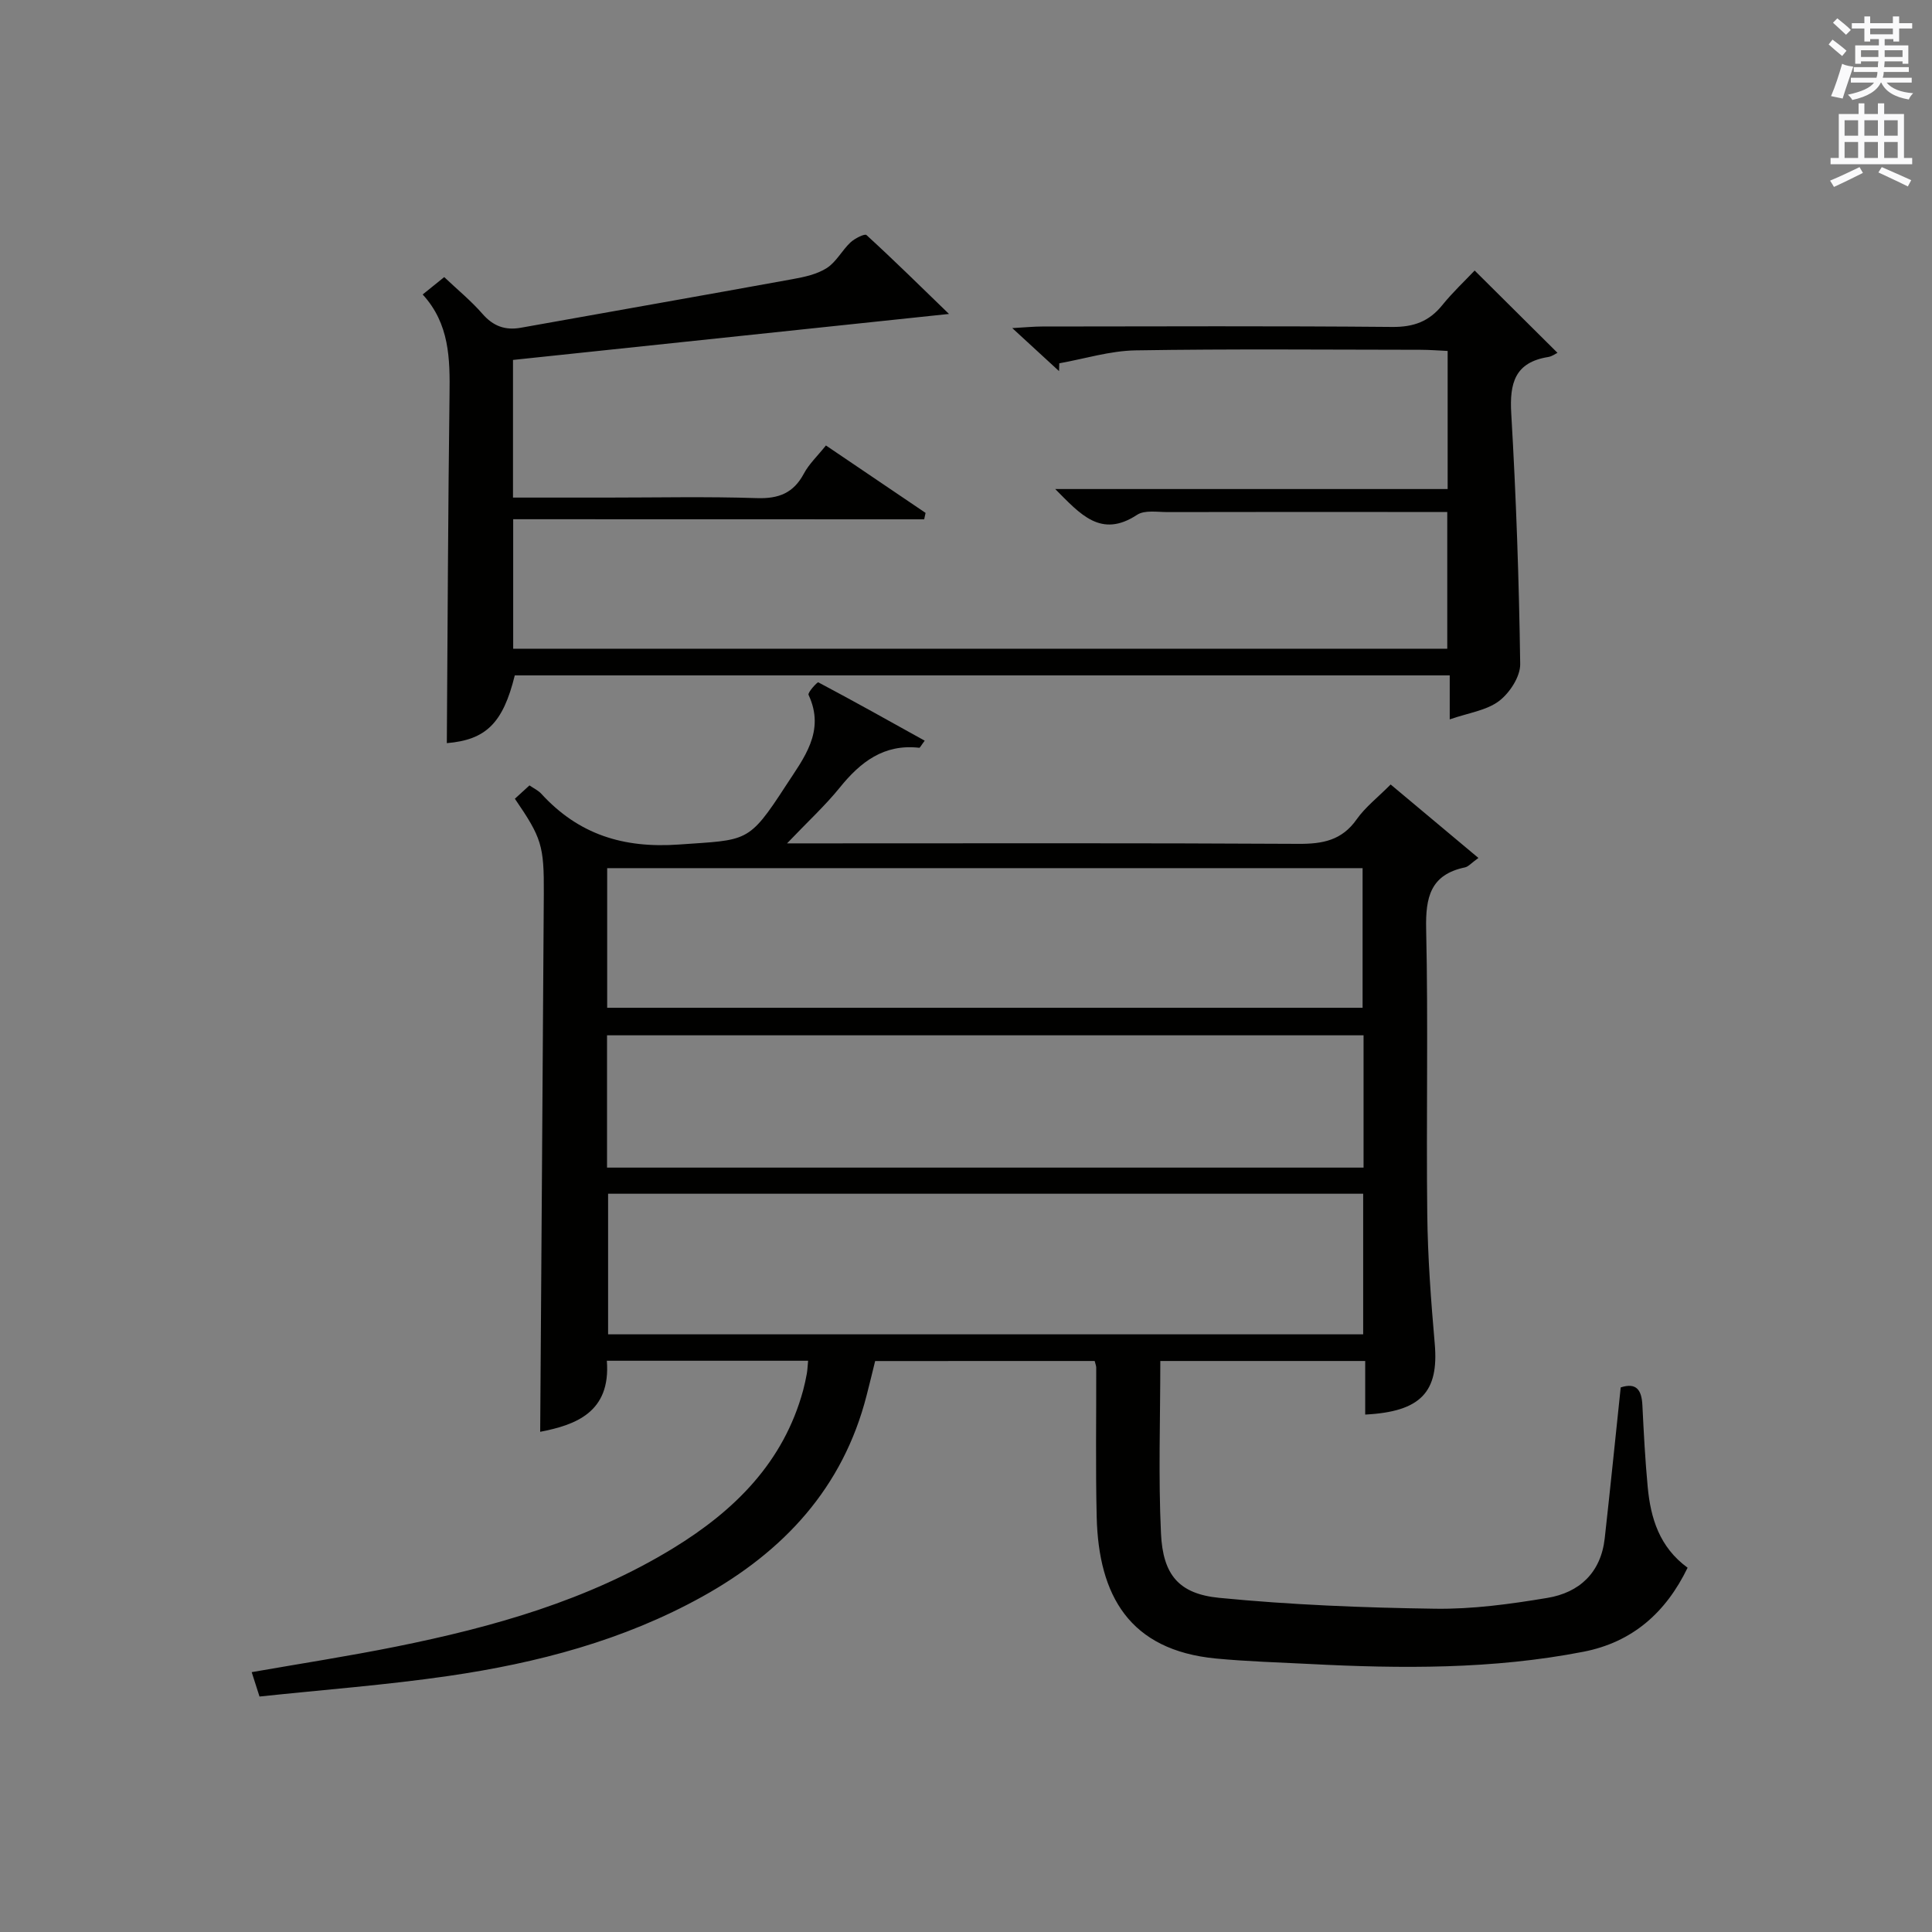 <?xml version="1.0" encoding="utf-8"?>
<!-- Generator: Adobe Illustrator 22.0.0, SVG Export Plug-In . SVG Version: 6.00 Build 0)  -->
<svg version="1.1" id="漢-ZDIC-典" xmlns="http://www.w3.org/2000/svg" xmlns:xlink="http://www.w3.org/1999/xlink" x="0px" y="0px"
	 viewBox="0 0 400 400" style="enable-background:new 0 0 400 400;" xml:space="preserve">
<rect x="0" y="0" width="400" height="400" fill="#808080" stroke="none"/>
<style type="text/css">
	.st1{fill:#010100;}
	.st2{fill:#fafafb;}
</style>
<g>
	
	<path class="st1" d="M181.19,281.79c-0.57,2.32-1.15,4.72-1.77,7.12c-4.89,19.14-17.15,32.29-34.01,41.65c-16.36,9.08-34.17,13.75-52.49,16.42
		c-12.95,1.89-26.03,2.87-39.19,4.27c-0.62-1.95-1.07-3.33-1.62-5.05c10.06-1.76,20.01-3.3,29.86-5.28
		c20.11-4.05,39.75-9.57,57.44-20.4c12.69-7.77,22.83-17.78,26.88-32.71c0.3-1.12,0.54-2.25,0.75-3.39
		c0.14-0.78,0.16-1.57,0.27-2.69c-13.9,0-27.48,0-41.67,0c0.85,10.75-6.59,13.31-13.8,14.71c0.25-36.97,0.52-74.18,0.75-111.4
		c0.06-10.02-0.46-11.58-5.99-19.67c0.94-0.86,1.9-1.73,3.02-2.76c0.9,0.62,1.82,1.04,2.45,1.73c7.7,8.41,16.95,11.33,28.49,10.51
		c14.17-1.01,14.34-0.17,22.15-12.2c3.64-5.62,8.25-11.19,4.69-18.79c-0.22-0.48,1.83-2.7,2.02-2.59
		c7.36,3.9,14.63,7.97,22.03,12.08c-0.77,1.02-0.98,1.49-1.13,1.47c-7.3-0.83-12.16,2.92-16.46,8.25
		c-3.01,3.72-6.57,6.99-10.91,11.54c3.12,0,5,0,6.88,0c33,0,66-0.09,99,0.1c5.01,0.03,8.98-0.71,12.05-5.07
		c1.79-2.54,4.37-4.53,7.04-7.22c5.96,4.99,11.84,9.91,18.17,15.21c-1.51,1.09-2.08,1.8-2.77,1.95c-7.17,1.5-8.2,6.19-8.05,12.81
		c0.44,19.66,0,39.33,0.23,58.99c0.1,8.96,0.77,17.92,1.55,26.85c0.86,9.94-2.84,14.05-14.4,14.64c0-3.6,0-7.17,0-11.09
		c-14.49,0-28.37,0-42.42,0c0,12.1-0.42,23.93,0.14,35.71c0.4,8.54,3.67,12.51,12.09,13.33c14.83,1.45,29.77,2.04,44.67,2.25
		c7.74,0.11,15.57-0.96,23.23-2.24c6.64-1.1,11.09-5.23,11.88-12.33c1.16-10.39,2.21-20.79,3.31-31.25c3.34-1.09,4.34,0.64,4.49,3.7
		c0.28,5.65,0.57,11.3,1.1,16.92c0.61,6.45,2.41,12.43,8.26,16.71c-4.51,9.31-11.44,15.43-21.59,17.4
		c-18.74,3.65-37.69,3.51-56.65,2.53c-6.47-0.33-12.96-0.52-19.4-1.13c-17.98-1.72-24.3-13.11-24.7-29.26
		c-0.25-10.33-0.07-20.66-0.1-31c0-0.32-0.15-0.65-0.32-1.34C211.64,281.79,196.56,281.79,181.19,281.79z M125.71,208.65
		c52.43,0,104.44,0,156.4,0c0-9.89,0-19.42,0-28.91c-52.35,0-104.23,0-156.4,0C125.71,189.48,125.71,198.89,125.71,208.65z
		 M125.9,247.15c0,9.82,0,19.48,0,29.11c52.36,0,104.23,0,156.33,0c0-9.88,0-19.42,0-29.11
		C230.11,247.15,178.35,247.15,125.9,247.15z M282.31,214.35c-52.43,0-104.45,0-156.63,0c0,9.28,0,18.21,0,27.39
		c52.3,0,104.32,0,156.63,0C282.31,232.58,282.31,223.65,282.31,214.35z"/>
	<path class="st1" d="M106.25,107.5c0,9.66,0,18.1,0,26.81c64.5,0,128.76,0,193.39,0c0-9.32,0-18.53,0-28.31c-4.13,0-8.24,0-12.35,0
		c-15.16,0-30.33-0.02-45.49,0.02c-2.15,0.01-4.8-0.47-6.38,0.57c-7.49,4.92-11.75-0.12-16.95-5.34c27.41,0,54.19,0,81.25,0
		c0-9.73,0-18.83,0-28.59c-1.82-0.08-3.72-0.24-5.63-0.24c-19.66-0.02-39.33-0.2-58.99,0.12c-5.28,0.09-10.53,1.74-15.79,2.68
		c-0.02,0.54-0.03,1.08-0.05,1.61c-2.9-2.67-5.8-5.33-9.68-8.9c2.81-0.16,4.5-0.33,6.19-0.33c24.16-0.02,48.33-0.13,72.49,0.09
		c4.4,0.04,7.6-1.12,10.33-4.49c2.16-2.68,4.7-5.05,6.72-7.19c5.68,5.64,11.05,10.98,17.15,17.04c-0.41,0.19-1.12,0.73-1.9,0.86
		c-6.92,1.1-8.05,5.41-7.67,11.73c1.01,17.26,1.61,34.55,1.85,51.84c0.04,2.6-2.18,5.99-4.38,7.66c-2.6,1.96-6.33,2.45-10.21,3.8
		c0-3.5,0-6.11,0-9.11c-64.8,0-129.18,0-193.57,0c-2.45,9.97-6.03,13.35-14.07,14.03c0.17-23.99,0.25-48.06,0.56-72.13
		c0.1-7.44,0.01-14.68-5.56-20.76c1.6-1.29,2.84-2.29,4.46-3.6c2.73,2.59,5.56,4.9,7.92,7.61c2.22,2.55,4.7,3.45,7.92,2.88
		c18.77-3.36,37.55-6.66,56.31-10.07c2.43-0.44,5.03-1,7.05-2.29c1.96-1.25,3.15-3.65,4.9-5.3c0.88-0.83,2.96-1.87,3.32-1.54
		c5.7,5.21,11.2,10.64,17.09,16.34c-30.79,3.25-60.48,6.38-90.27,9.52c0,9.37,0,18.65,0,28.5c6.63,0,13.07,0,19.51,0
		c10.33,0,20.67-0.23,30.99,0.11c4.51,0.15,7.57-1.04,9.72-5.07c1.06-1.99,2.8-3.62,4.57-5.83c7.01,4.75,13.82,9.35,20.63,13.96
		c-0.1,0.44-0.19,0.89-0.29,1.33C163.09,107.5,134.85,107.5,106.25,107.5z"/>
	
	
	
	<path class="st2" d="M378.6,9.2l0.8-1c0.9,0.7,1.9,1.4,2.9,2.3l-0.9,1.1C380.3,10.7,379.4,9.9,378.6,9.2z M379.1,19.9
		c0.9-2.1,1.6-4.3,2.3-6.7c0.4,0.2,0.8,0.4,2.3,0.6c-0.7,2.1-1.5,4.3-2.2,6.6L379.1,19.9z M379.5,4.7l0.9-0.9c1,0.8,2,1.6,2.8,2.4
		l-1,1C381.2,6.3,380.3,5.4,379.5,4.7z M392,3.4h1.2v1.4h2.7v1.1h-2.7v2.7H392V8.1h-1.8v1.3h4.9v3.8h-1.2v-0.5h-3.7
		c0,0.4-0.1,0.9-0.1,1.2h5.1v1H390c0,0.5-0.1,0.9-0.2,1.2h6v1h-5.2c1.1,1.3,2.9,2,5.5,2.2c-0.4,0.4-0.7,0.8-0.9,1.3
		c-2.9-0.5-4.8-1.6-5.7-3.5h-0.1c-0.8,1.7-2.7,2.9-5.9,3.6c-0.2-0.4-0.6-0.8-0.9-1.1c2.8-0.6,4.6-1.4,5.4-2.5h-4.8v-1h5.3
		c0.1-0.3,0.2-0.7,0.2-1.2h-4.9v-1h5c0-0.4,0-0.8,0.1-1.2h-3.6v0.5h-1.2V9.4h4.9V8.1h-1.8v0.5H386V5.9h-2.6V4.8h2.6V3.4h1.2v1.4h4.7
		V3.4z M385.3,11.8h3.6c0-0.4,0-0.9,0-1.4h-3.6V11.8z M387.2,7.1h4.7V5.9h-4.7V7.1z M393.9,10.4h-3.7c0,0.5,0,1,0,1.4h3.7V10.4z"/>
	<path class="st2" d="M384.7,21.4h1.3v2.2h2.8v-2.2h1.3v2.2h4.1v9.1h1.7V34h-16.9v-1.3h1.7v-9.1h4.1V21.4z M385,34.6l0.7,1.2
		c-1.8,0.9-3.8,1.9-6,2.9c-0.2-0.4-0.5-0.8-0.8-1.3C381.3,36.4,383.3,35.4,385,34.6z M381.9,28.1h2.8v-3.2h-2.8V28.1z M381.9,32.7
		h2.8v-3.3h-2.8V32.7z M386,28.1h2.8v-3.2H386V28.1z M386,32.7h2.8v-3.3H386V32.7z M389.6,34.6c2.1,0.9,4.1,1.8,6.1,2.7l-0.7,1.3
		c-2.2-1.1-4.2-2-6.1-2.9L389.6,34.6z M392.9,24.9h-2.8v3.2h2.8V24.9z M390.1,32.7h2.8v-3.3h-2.8V32.7z"/>
</g>
</svg>
